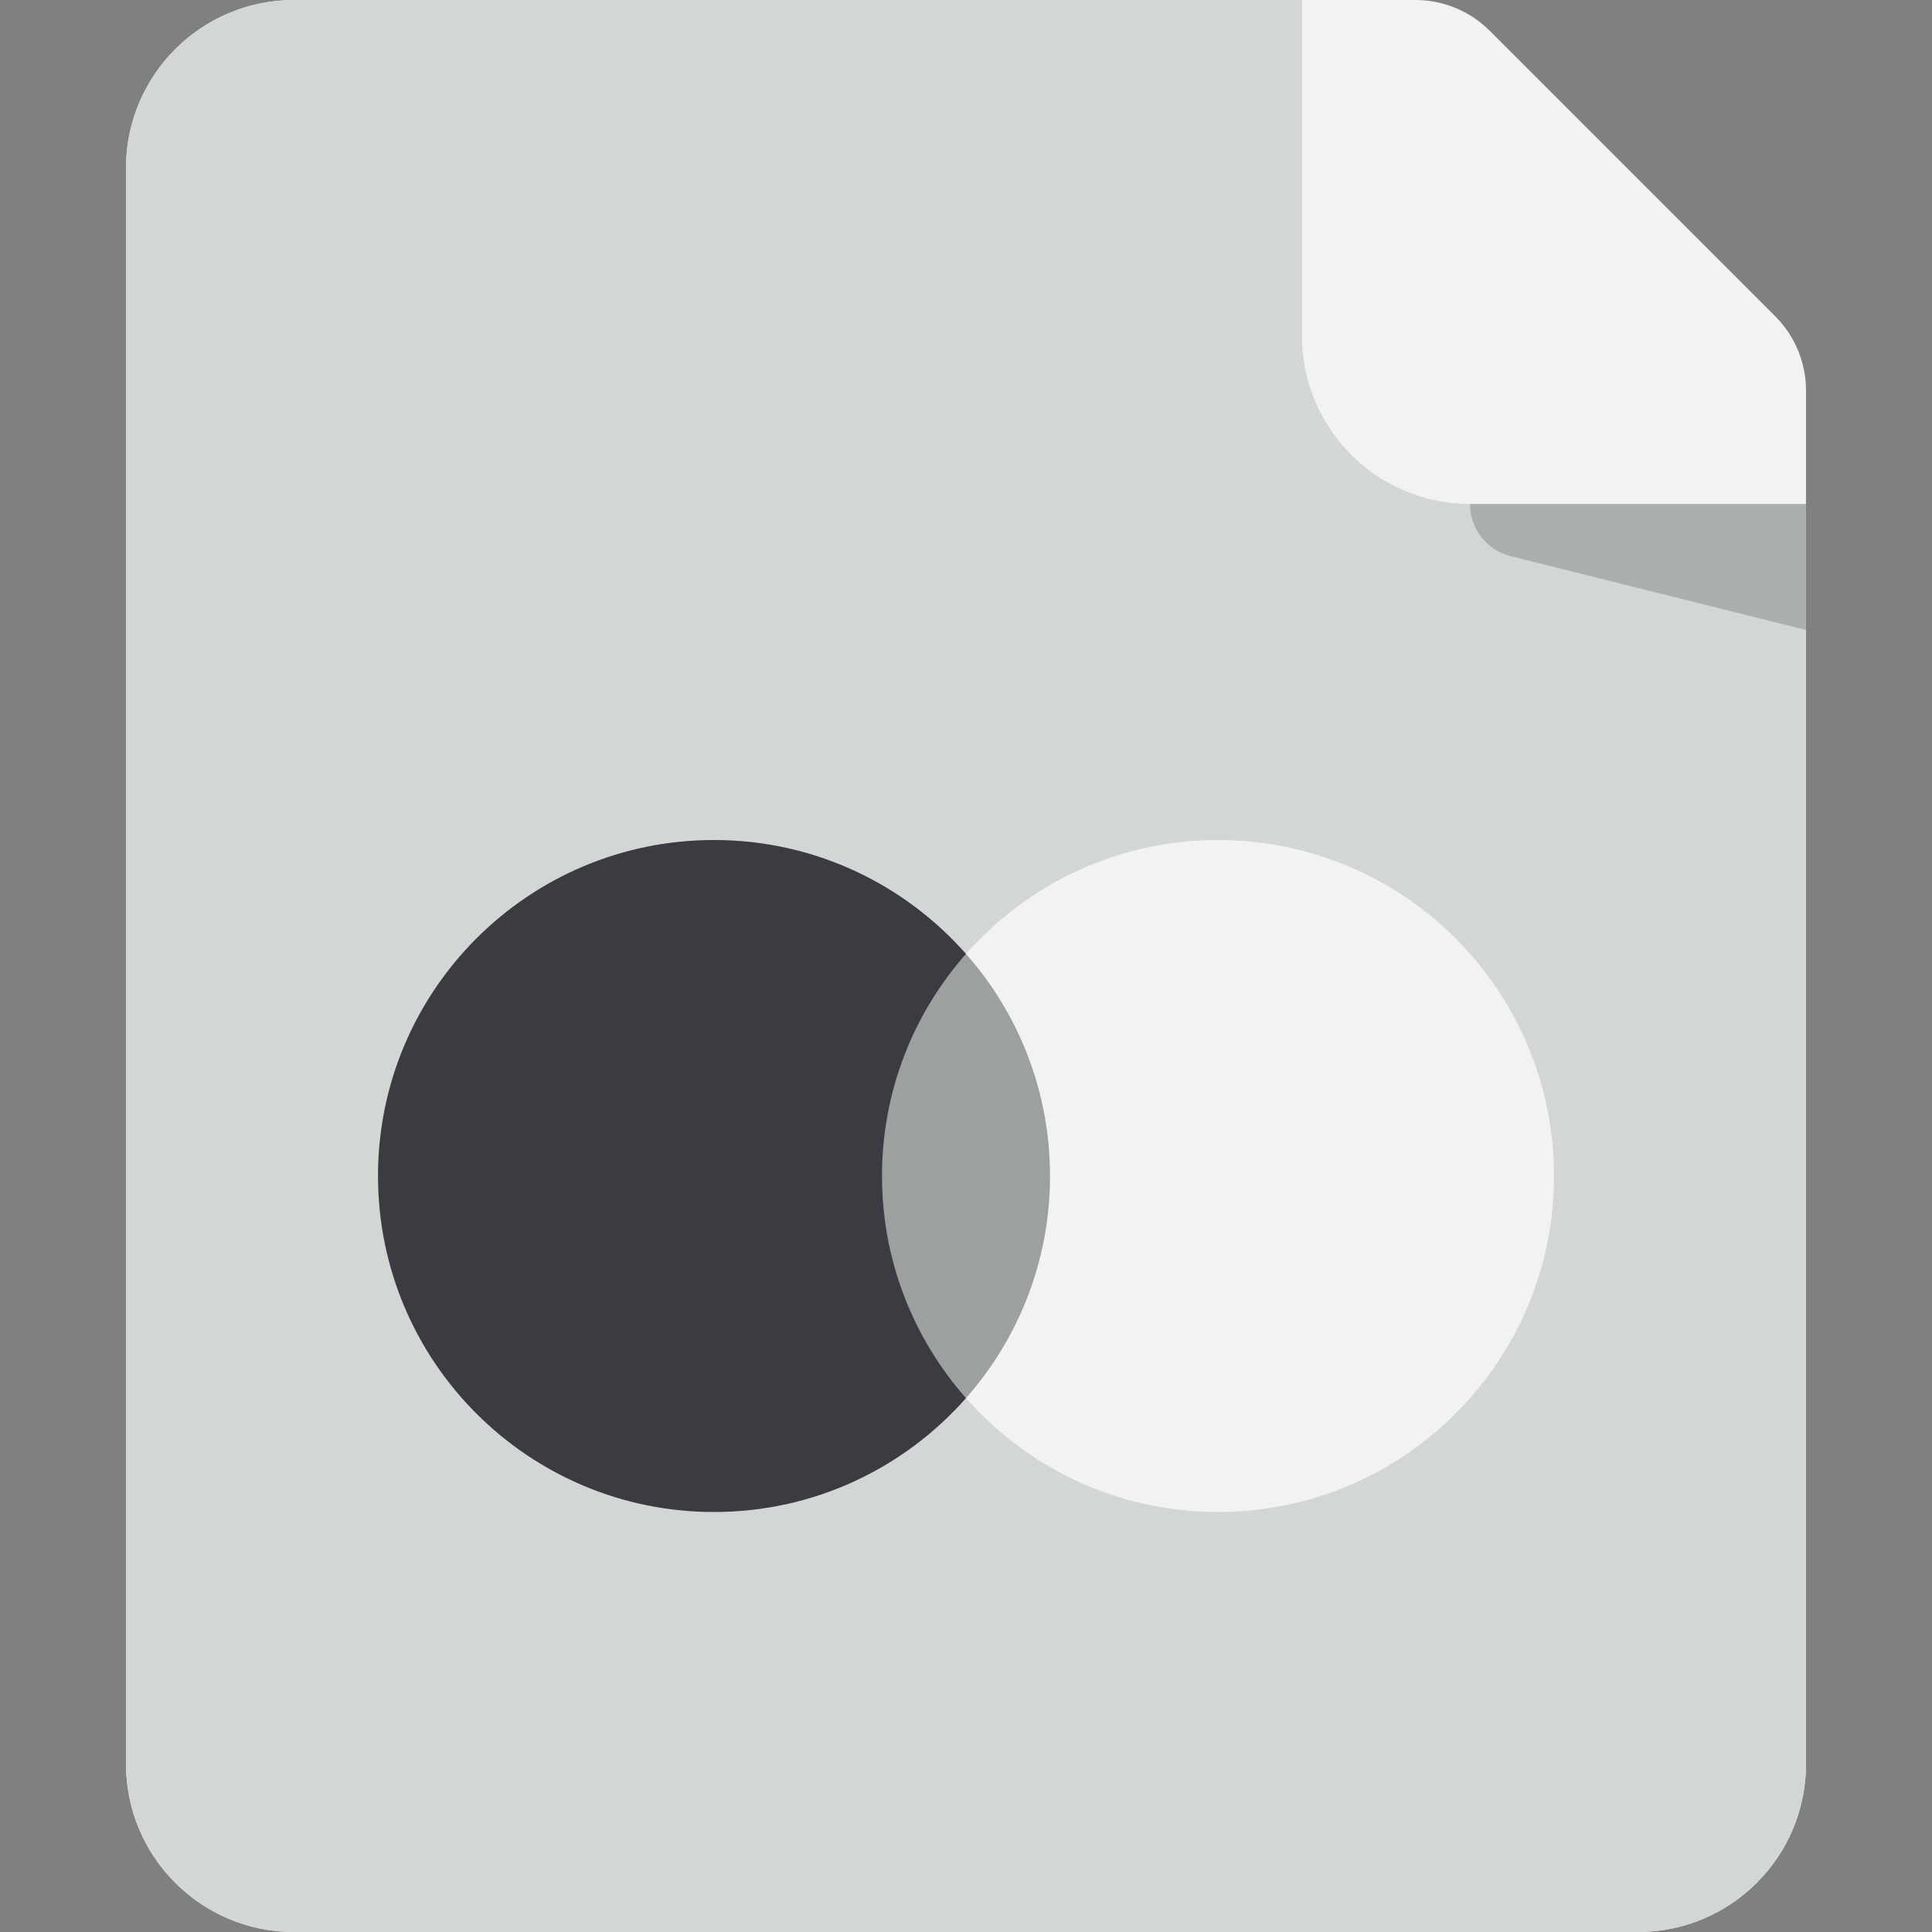 <?xml version="1.0" encoding="iso-8859-1"?>
<!-- Generator: Adobe Illustrator 19.0.0, SVG Export Plug-In . SVG Version: 6.00 Build 0)  -->
<svg version="1.1" id="Layer_1" xmlns="http://www.w3.org/2000/svg" xmlns:xlink="http://www.w3.org/1999/xlink" x="0px" y="0px"
	 viewBox="0 0 460 460" style="enable-background:new 0 0 460 460;" xml:space="preserve">
<rect x="0" y="0" width="460" height="460" fill="#808080" stroke="none"/>
<g id="XMLID_1637_">
	<g id="Sheet">
		<path id="XMLID_2189_" style="fill:#F2F2F2;" d="M354.688,7.322l67.99,67.99C427.366,80.001,430,86.359,430,92.99V420
			c0,22.091-17.909,40-40,40H70c-22.091,0-40-17.909-40-40V40C30,17.909,47.909,0,70,0h267.01
			C343.641,0,349.999,2.634,354.688,7.322z"/>
		<path id="XMLID_2185_" style="fill:#D2D6D5;" d="M350,120h80v300c0,22.091-17.909,40-40,40H70c-22.092,0-40-17.909-40-40V40
			C30,17.909,47.908,0,70,0h240v80C310,102.091,327.908,120,350,120z"/>
		<path id="XMLID_2183_" style="fill:#AAAFAD;" d="M350,120h80v30l-70.298-17.575C354,131,350,125.877,350,120z"/>
	</g>
	<g id="Color_rouds">
		<path id="XMLID_1579_" style="fill:#9CA09E;" d="M230,332.887c-29.133,0-52.75-23.678-52.75-52.887s23.617-52.887,52.75-52.887
			s52.75,23.678,52.75,52.887S259.133,332.887,230,332.887z"/>
		<path id="XMLID_1168_" style="fill:#F2F2F2;" d="M370,280c0,44.183-35.817,80-80,80c-23.902,0-45.341-10.495-60-27.113
			c12.439-14.101,20-32.606,20-52.887s-7.561-38.786-20-52.887C244.659,210.495,266.098,200,290,200
			C334.183,200,370,235.817,370,280z"/>
		<path id="XMLID_1167_" style="fill:#3C3B42;" d="M210,280c0,20.281,7.561,38.786,20,52.887C215.341,349.505,193.902,360,170,360
			c-44.183,0-80-35.817-80-80s35.817-80,80-80c23.902,0,45.341,10.495,60,27.113C217.561,241.214,210,259.719,210,280z"/>
	</g>
</g>
<g>
</g>
<g>
</g>
<g>
</g>
<g>
</g>
<g>
</g>
<g>
</g>
<g>
</g>
<g>
</g>
<g>
</g>
<g>
</g>
<g>
</g>
<g>
</g>
<g>
</g>
<g>
</g>
<g>
</g>
</svg>
